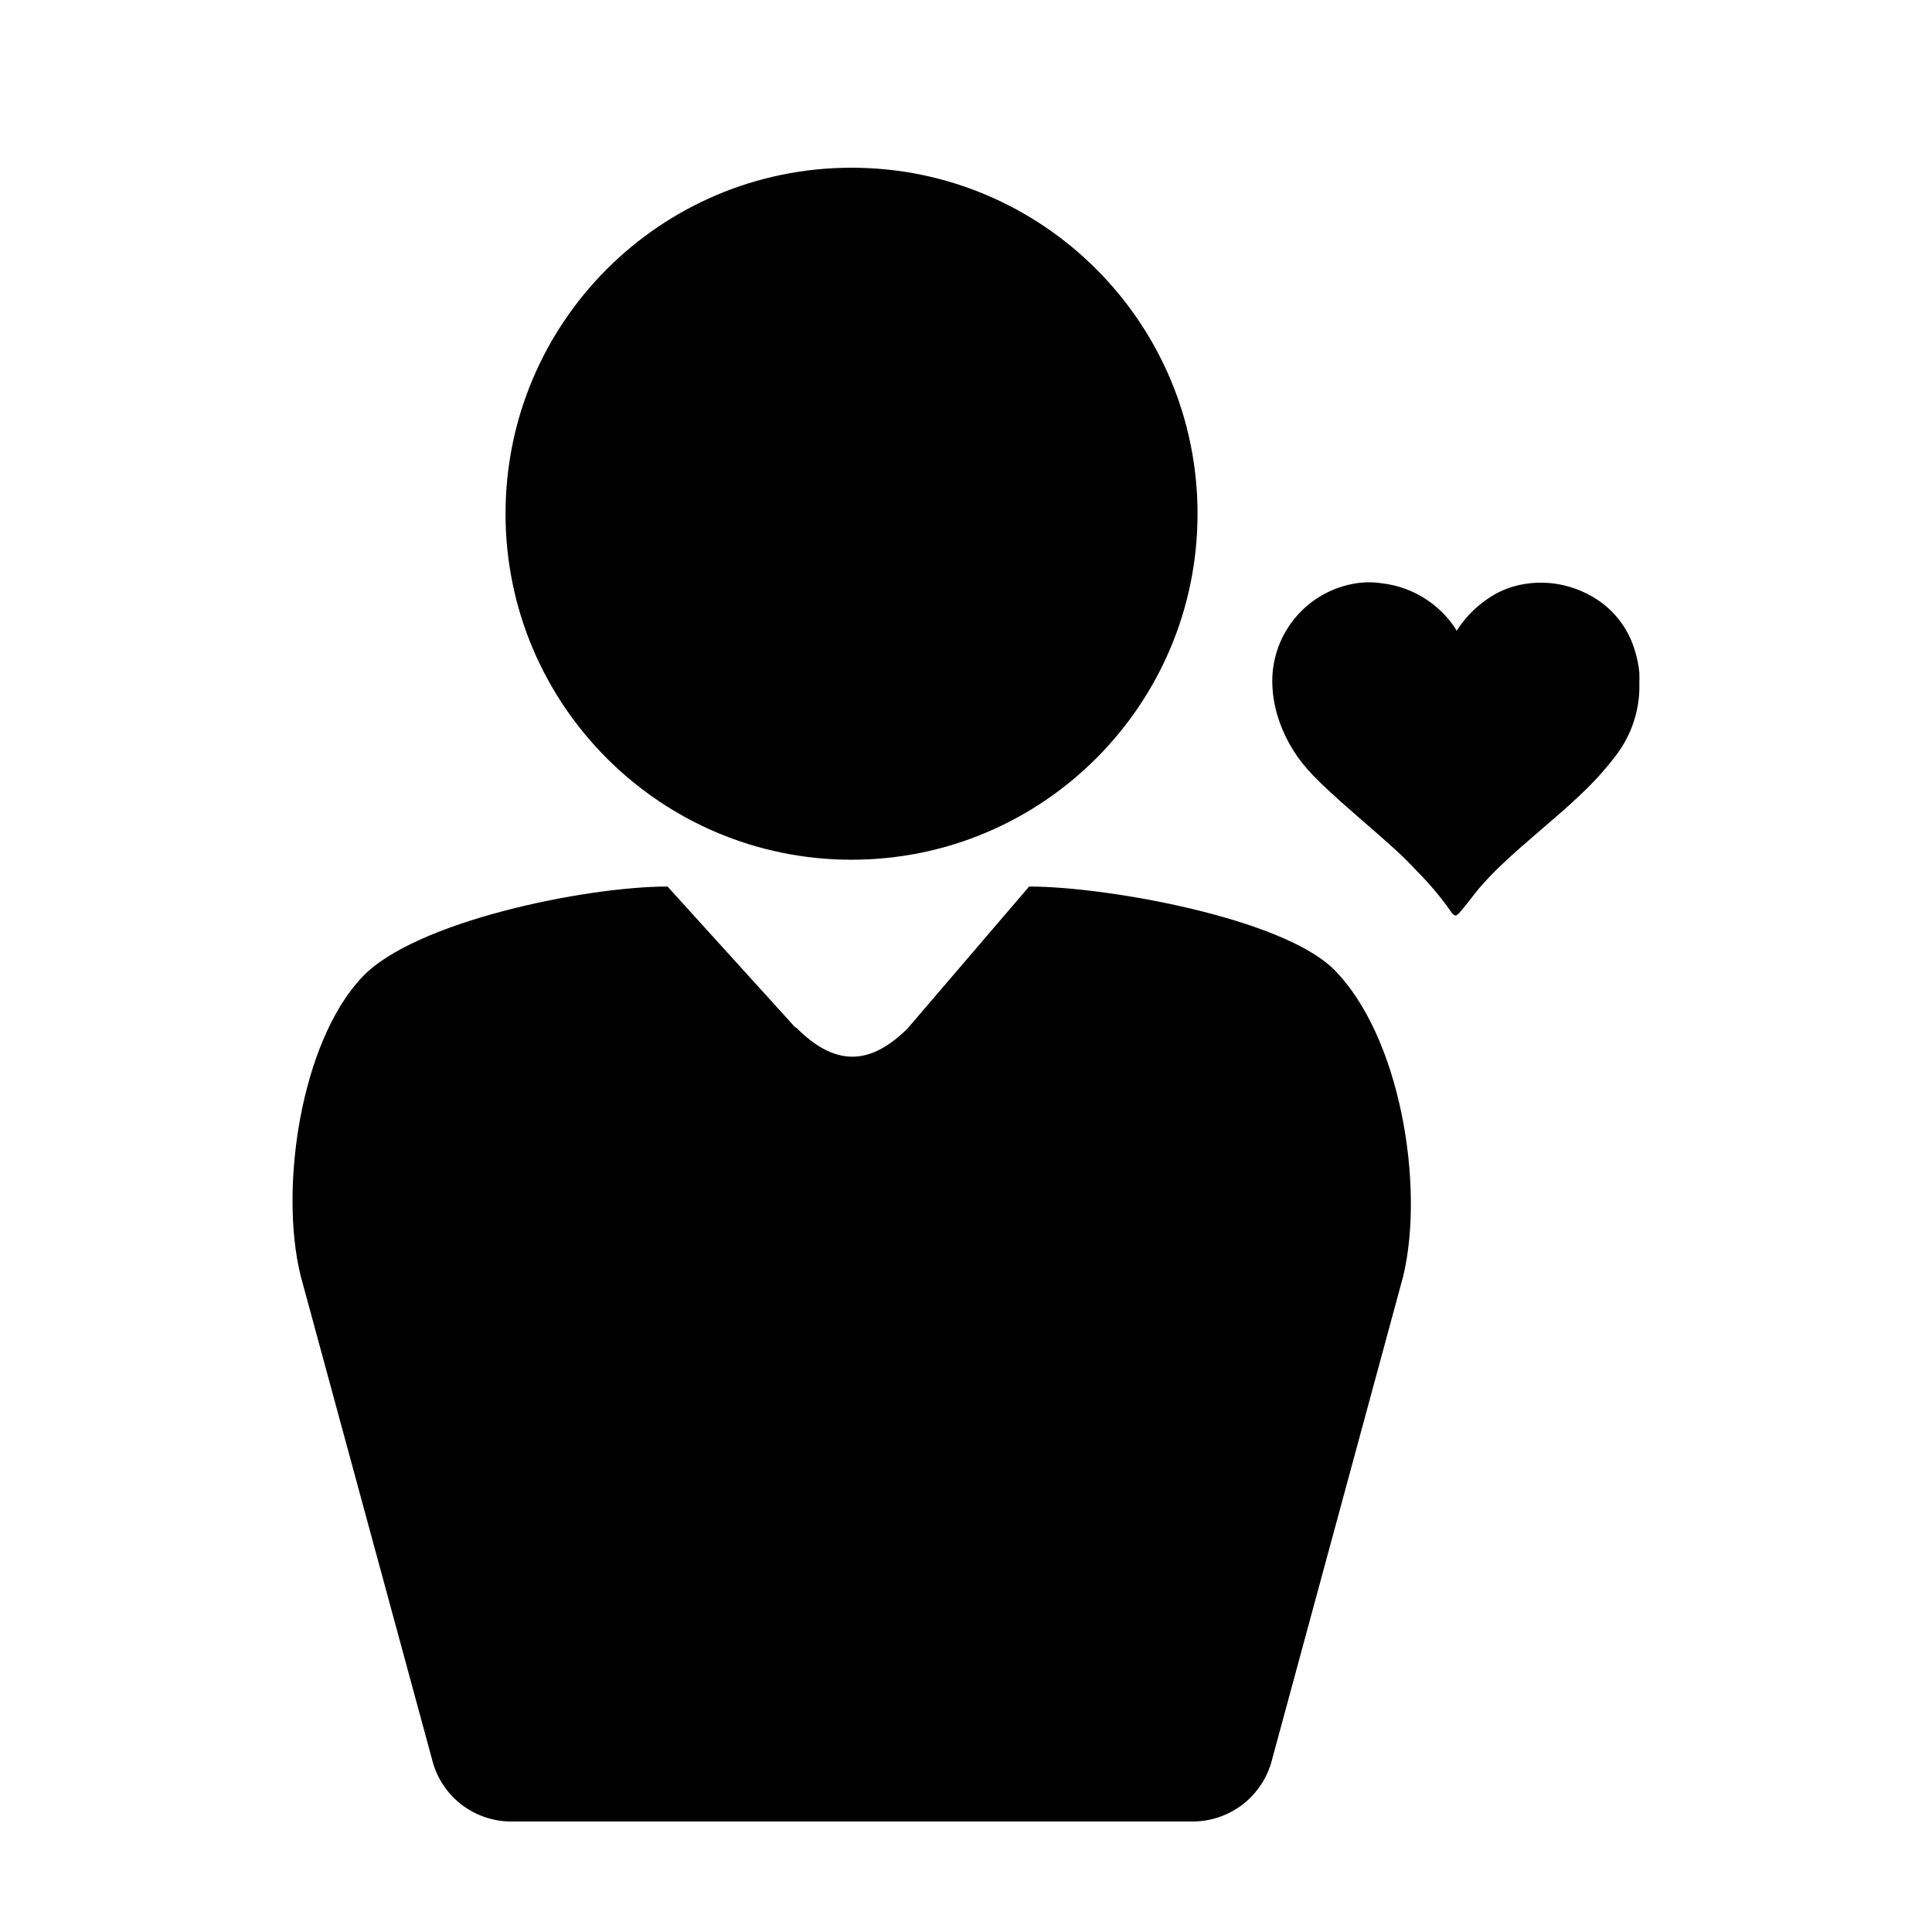 <?xml version="1.0" encoding="UTF-8"?>
<!-- Uploaded to: ICON Repo, www.svgrepo.com, Generator: ICON Repo Mixer Tools -->
<svg fill="#000000" width="800px" height="800px" version="1.1" viewBox="144 144 512 512" xmlns="http://www.w3.org/2000/svg">
 <g>
  <path d="m461.36 280.14c0 50.641-41.055 91.695-91.695 91.695s-91.691-41.055-91.691-91.695 41.051-91.691 91.691-91.691 91.695 41.051 91.695 91.691"/>
  <path d="m416.73 378.94-31.844 37.184-0.301 0.352c-10.078 10.078-19.348 10.078-29.422 0l-0.504-0.301-33.754-37.234c-21.664 0-67.008 9.223-80.914 23.984-16.324 17.23-22.016 56.023-16.324 79.148l34.762 127.92 0.004-0.004c1.098 4.734 3.758 8.957 7.551 11.992 3.793 3.035 8.496 4.703 13.355 4.734h180.71c4.875 0 9.609-1.637 13.438-4.652s6.531-7.234 7.676-11.973l34.711-127.92c5.742-24.133-0.855-63.68-18.34-81.215-13.551-13.602-60.105-22.016-80.809-22.016z"/>
  <path d="m578.45 323.52v-1.211 0.004c-0.184-1.969-0.57-3.91-1.16-5.797-1.84-6.406-6.231-11.777-12.141-14.859-4.945-2.672-10.598-3.731-16.172-3.023-3.039 0.359-5.981 1.301-8.668 2.769-4.059 2.297-7.512 5.527-10.074 9.422l-0.301 0.453v-0.352h-0.004c-4.367-6.875-11.605-11.41-19.699-12.344-2.269-0.352-4.578-0.352-6.852 0-6.172 0.957-11.801 4.09-15.871 8.824-4.074 4.738-6.324 10.773-6.344 17.02 0.012 2.984 0.434 5.949 1.258 8.816 1.566 5.41 4.32 10.402 8.062 14.613 1.664 1.914 3.527 3.68 5.391 5.441 4.031 3.777 8.211 7.305 12.344 10.934 4.129 3.625 7.656 6.648 11.234 10.578 3.332 3.32 6.367 6.93 9.066 10.781 0.227 0.43 0.578 0.781 1.008 1.008h0.352c0.418-0.219 0.781-0.527 1.059-0.906l1.359-1.613c1.258-1.562 2.469-3.223 3.777-4.785h0.004c1.844-2.129 3.793-4.164 5.844-6.098 3.375-3.223 6.902-6.246 10.48-9.32s7.004-5.996 10.379-9.219c3.469-3.231 6.656-6.75 9.52-10.531 3.801-4.996 5.949-11.055 6.148-17.328v-0.453-2.016s0.051-0.605 0-0.809z"/>
 </g>
</svg>